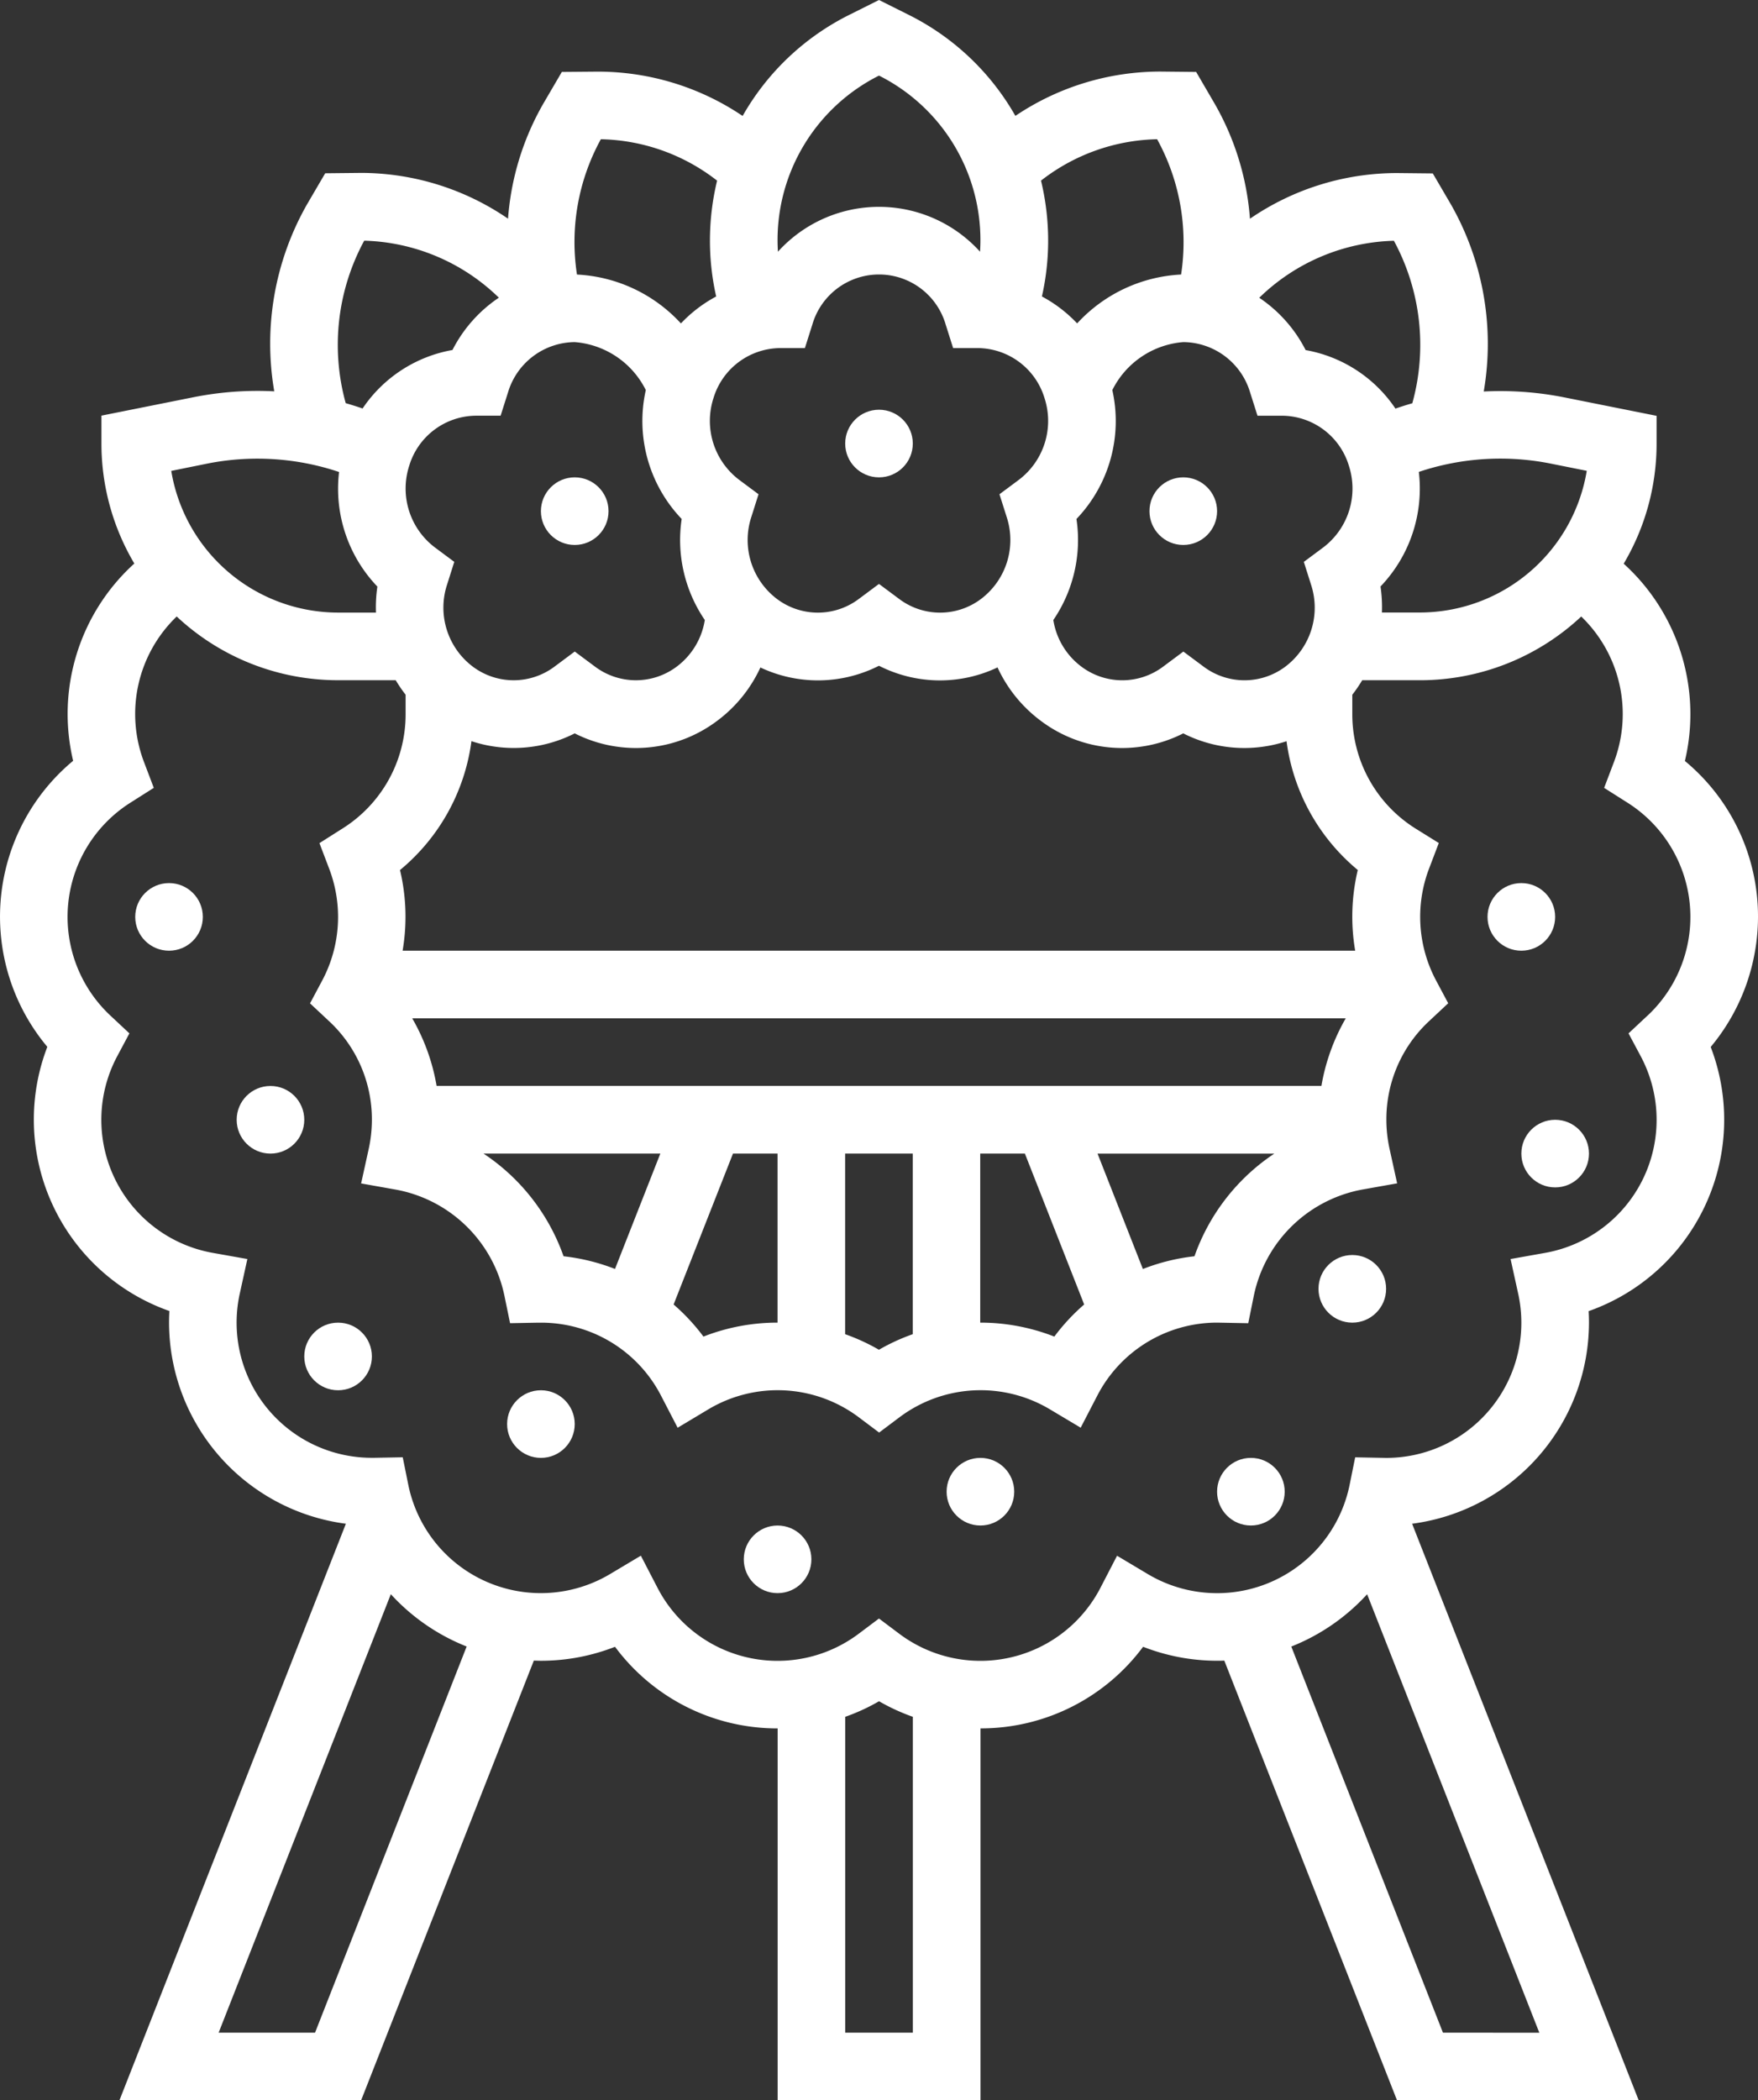 <svg xmlns="http://www.w3.org/2000/svg" width="80.656" height="96.35" viewBox="0 0 80.656 96.35"><rect x="0" y="0" width="80.656" height="96.35" fill="#333333" stroke="none"/><g transform="translate(0)"><ellipse cx="1.551" cy="1.551" rx="1.551" ry="1.551" transform="translate(38.777 18.796)" fill="#fff"></ellipse><ellipse cx="1.551" cy="1.551" rx="1.551" ry="1.551" transform="translate(52.737 21.898)" fill="#fff"></ellipse><ellipse cx="1.551" cy="1.551" rx="1.551" ry="1.551" transform="translate(24.817 21.898)" fill="#fff"></ellipse><path d="M122.354,42.062A9.257,9.257,0,0,0,119,34.909a9.31,9.31,0,0,0-2.808-9.05,10.788,10.788,0,0,0,1.509-5.512V19.076l-4.216-.843a15.025,15.025,0,0,0-3.714-.273,12.918,12.918,0,0,0-1.506-8.583l-.831-1.421-1.629-.017a11.927,11.927,0,0,0-6.76,2.095,12.433,12.433,0,0,0-1.638-5.31L96.577,3.3l-1.629-.017a11.9,11.9,0,0,0-6.665,2.033A11.562,11.562,0,0,0,83.375.674L82.026,0,80.677.674a11.561,11.561,0,0,0-4.908,4.645A11.875,11.875,0,0,0,69.1,3.286L67.475,3.3l-.831,1.421a12.437,12.437,0,0,0-1.638,5.311,11.954,11.954,0,0,0-6.646-2.1h-.113l-1.629.017-.831,1.421a12.916,12.916,0,0,0-1.506,8.582,15.008,15.008,0,0,0-3.714.272l-4.215.843v1.272a10.788,10.788,0,0,0,1.509,5.512,9.31,9.31,0,0,0-2.808,9.05,9.3,9.3,0,0,0-1.184,13.122,9.309,9.309,0,0,0,5.6,12.118q-.015.263-.015.525A9.319,9.319,0,0,0,57.567,69.9L47.178,96.35H58.266L66.19,76.179c.108,0,.216.007.325.007a9.31,9.31,0,0,0,3.4-.641,9.271,9.271,0,0,0,7.461,3.744V96.35h9.306V79.288a9.271,9.271,0,0,0,7.461-3.744,9.308,9.308,0,0,0,3.4.641c.109,0,.217,0,.325-.007l7.924,20.171h11.088L106.485,69.9a9.319,9.319,0,0,0,8.114-9.228c0-.175-.005-.35-.015-.525a9.309,9.309,0,0,0,5.6-12.118A9.343,9.343,0,0,0,122.354,42.062Zm-9.477-20.788,1.621.324a7.768,7.768,0,0,1-7.654,6.5H105.1a6.554,6.554,0,0,0-.065-1.193,6.494,6.494,0,0,0,1.758-5.257A11.775,11.775,0,0,1,112.877,21.274ZM67.554,57.63a9.4,9.4,0,0,0-3.673-4.711h8.113l-2.08,5.293A9.287,9.287,0,0,0,67.554,57.63Zm7.773-4.711h2.045v7.755a9.311,9.311,0,0,0-3.4.641,9.29,9.29,0,0,0-1.369-1.473Zm5.147,0h3.1v8.286a9.2,9.2,0,0,0-1.551.714,9.2,9.2,0,0,0-1.551-.714V52.92Zm6.2,0h2.045l2.72,6.923a9.282,9.282,0,0,0-1.369,1.473,9.309,9.309,0,0,0-3.4-.641V52.92Zm7.458,5.294-2.08-5.293h8.113A9.394,9.394,0,0,0,96.5,57.63,9.281,9.281,0,0,0,94.137,58.213Zm8.186-8.4H61.729a9.356,9.356,0,0,0-1.119-3.1h42.831A9.366,9.366,0,0,0,102.323,49.818Zm1.551-6.2h-43.7a9.246,9.246,0,0,0-.119-3.7A9.245,9.245,0,0,0,63.328,34a6.179,6.179,0,0,0,4.738-.357,6.2,6.2,0,0,0,6.533-.574,6.374,6.374,0,0,0,1.986-2.449,6.184,6.184,0,0,0,5.44-.079,6.16,6.16,0,0,0,5.439.076,6.375,6.375,0,0,0,1.988,2.452,6.2,6.2,0,0,0,6.533.574,6.183,6.183,0,0,0,4.739.36,9.243,9.243,0,0,0,3.268,5.908,9.248,9.248,0,0,0-.119,3.7ZM65.009,17.988a3.224,3.224,0,0,1,3.058-2.294,3.989,3.989,0,0,1,3.26,2.2,6.5,6.5,0,0,0,1.646,5.913,6.513,6.513,0,0,0,1.061,4.635,3.314,3.314,0,0,1-1.286,2.137,3.123,3.123,0,0,1-3.754,0l-.927-.69-.926.69a3.123,3.123,0,0,1-3.754,0,3.39,3.39,0,0,1-1.181-3.75l.334-1.054-.887-.66a3.389,3.389,0,0,1-1.18-3.75,3.224,3.224,0,0,1,3.057-2.295h1.136Zm12.481-2.02h1.136l.343-1.083a3.185,3.185,0,0,1,6.115,0l.343,1.083h1.136a3.225,3.225,0,0,1,3.057,2.295h0a3.389,3.389,0,0,1-1.18,3.75l-.887.66.334,1.054a3.389,3.389,0,0,1-1.181,3.75,3.123,3.123,0,0,1-3.754,0l-.927-.69-.926.69a3.123,3.123,0,0,1-3.754,0,3.39,3.39,0,0,1-1.18-3.75l.334-1.054-.887-.66a3.39,3.39,0,0,1-1.18-3.75A3.224,3.224,0,0,1,77.489,15.968Zm18.5-.274a3.225,3.225,0,0,1,3.058,2.294l.343,1.083h1.136a3.224,3.224,0,0,1,3.057,2.295,3.389,3.389,0,0,1-1.18,3.75l-.887.66.334,1.054a3.389,3.389,0,0,1-1.18,3.75,3.123,3.123,0,0,1-3.754,0l-.927-.69-.926.69a3.123,3.123,0,0,1-3.754,0,3.314,3.314,0,0,1-1.286-2.137,6.513,6.513,0,0,0,1.061-4.635,6.5,6.5,0,0,0,1.646-5.913A3.988,3.988,0,0,1,95.986,15.694ZM106.494,18.5c-.26.073-.518.156-.774.244A6.281,6.281,0,0,0,101.6,16.06a6.369,6.369,0,0,0-2.128-2.4,9.2,9.2,0,0,1,6.177-2.615A10.028,10.028,0,0,1,106.494,18.5ZM94.786,6.387a9.8,9.8,0,0,1,1.1,6.207,6.94,6.94,0,0,0-4.769,2.242A6.3,6.3,0,0,0,89.5,13.6a11.559,11.559,0,0,0,.286-2.56,11.717,11.717,0,0,0-.327-2.754A8.943,8.943,0,0,1,94.786,6.387ZM82.026,3.468a8.44,8.44,0,0,1,4.653,7.572c0,.17-.007.338-.017.507a6.252,6.252,0,0,0-9.273,0c-.01-.168-.017-.337-.017-.507A8.44,8.44,0,0,1,82.026,3.468ZM69.265,6.387a8.948,8.948,0,0,1,5.333,1.9,11.7,11.7,0,0,0-.328,2.754,11.562,11.562,0,0,0,.286,2.56,6.3,6.3,0,0,0-1.618,1.236,6.94,6.94,0,0,0-4.769-2.242A9.8,9.8,0,0,1,69.265,6.387ZM58.408,11.041a9.2,9.2,0,0,1,6.177,2.615,6.368,6.368,0,0,0-2.128,2.4,6.285,6.285,0,0,0-4.124,2.683c-.256-.088-.514-.17-.774-.244A10.028,10.028,0,0,1,58.408,11.041ZM51.175,21.274a11.775,11.775,0,0,1,6.079.378,6.493,6.493,0,0,0,1.758,5.257,6.538,6.538,0,0,0-.065,1.193H57.209a7.768,7.768,0,0,1-7.654-6.5Zm4.977,71.973H51.729l7.9-20.115a9.385,9.385,0,0,0,3.479,2.4Zm27.425,0h-3.1V78.757a9.2,9.2,0,0,0,1.551-.714,9.2,9.2,0,0,0,1.551.714v14.49Zm24.323,0-6.958-17.713a9.385,9.385,0,0,0,3.479-2.4l7.9,20.115Zm9.383-46.655-.869.813.56,1.05a6.2,6.2,0,0,1-4.382,9.019l-1.59.283.347,1.578a6.2,6.2,0,0,1-6.057,7.545l-1.419-.027-.256,1.267a6.205,6.205,0,0,1-9.254,4.092l-1.415-.844-.758,1.463a6.2,6.2,0,0,1-9.233,2.117l-.932-.7-.932.7a6.2,6.2,0,0,1-9.233-2.117L71.1,71.366l-1.415.844a6.205,6.205,0,0,1-9.254-4.092l-.256-1.267-1.292.024-.126,0A6.2,6.2,0,0,1,52.7,59.335l.347-1.578-1.59-.283a6.2,6.2,0,0,1-4.382-9.019l.56-1.05-.869-.813a6.2,6.2,0,0,1,.919-9.772l1.069-.678-.449-1.183a6.2,6.2,0,0,1,1.5-6.678,10.815,10.815,0,0,0,7.4,2.923h2.648a6.4,6.4,0,0,0,.454.665v.886A6.18,6.18,0,0,1,57.423,38l-1.069.678.45,1.183a6.21,6.21,0,0,1-.322,5.117l-.56,1.05.869.813a6.143,6.143,0,0,1,1.969,4.53,6.253,6.253,0,0,1-.147,1.34l-.347,1.578,1.59.283a6.238,6.238,0,0,1,4.984,4.866L65.1,60.7l1.292-.024.126,0a6.188,6.188,0,0,1,5.512,3.357l.758,1.463L74.2,64.65a6.2,6.2,0,0,1,6.9.367l.932.7.932-.7a6.2,6.2,0,0,1,6.9-.367l1.415.844.758-1.463a6.188,6.188,0,0,1,5.511-3.357l1.419.027.257-1.267a6.238,6.238,0,0,1,4.984-4.866l1.59-.283-.347-1.578a6.254,6.254,0,0,1-.147-1.34,6.144,6.144,0,0,1,1.968-4.531l.869-.813-.56-1.05a6.21,6.21,0,0,1-.322-5.117l.45-1.183L106.628,38a6.18,6.18,0,0,1-2.887-5.242V31.87a6.449,6.449,0,0,0,.454-.665h2.649a10.815,10.815,0,0,0,7.4-2.923,6.206,6.206,0,0,1,1.5,6.678l-.449,1.183,1.069.678a6.2,6.2,0,0,1,.919,9.773Z" transform="translate(-41.698)" fill="#fff"></path><ellipse cx="1.551" cy="1.551" rx="1.551" ry="1.551" transform="translate(6.204 40.511)" fill="#fff"></ellipse><ellipse cx="1.551" cy="1.551" rx="1.551" ry="1.551" transform="translate(10.858 49.818)" fill="#fff"></ellipse><ellipse cx="1.551" cy="1.551" rx="1.551" ry="1.551" transform="translate(13.96 60.675)" fill="#fff"></ellipse><ellipse cx="1.551" cy="1.551" rx="1.551" ry="1.551" transform="translate(23.266 63.777)" fill="#fff"></ellipse><ellipse cx="1.551" cy="1.551" rx="1.551" ry="1.551" transform="translate(34.124 69.982)" fill="#fff"></ellipse><ellipse cx="1.551" cy="1.551" rx="1.551" ry="1.551" transform="translate(43.43 66.879)" fill="#fff"></ellipse><ellipse cx="1.551" cy="1.551" rx="1.551" ry="1.551" transform="translate(55.839 66.879)" fill="#fff"></ellipse><ellipse cx="1.551" cy="1.551" rx="1.551" ry="1.551" transform="translate(60.492 57.573)" fill="#fff"></ellipse><ellipse cx="1.551" cy="1.551" rx="1.551" ry="1.551" transform="translate(69.799 51.369)" fill="#fff"></ellipse><ellipse cx="1.551" cy="1.551" rx="1.551" ry="1.551" transform="translate(68.247 40.511)" fill="#fff"></ellipse></g></svg>